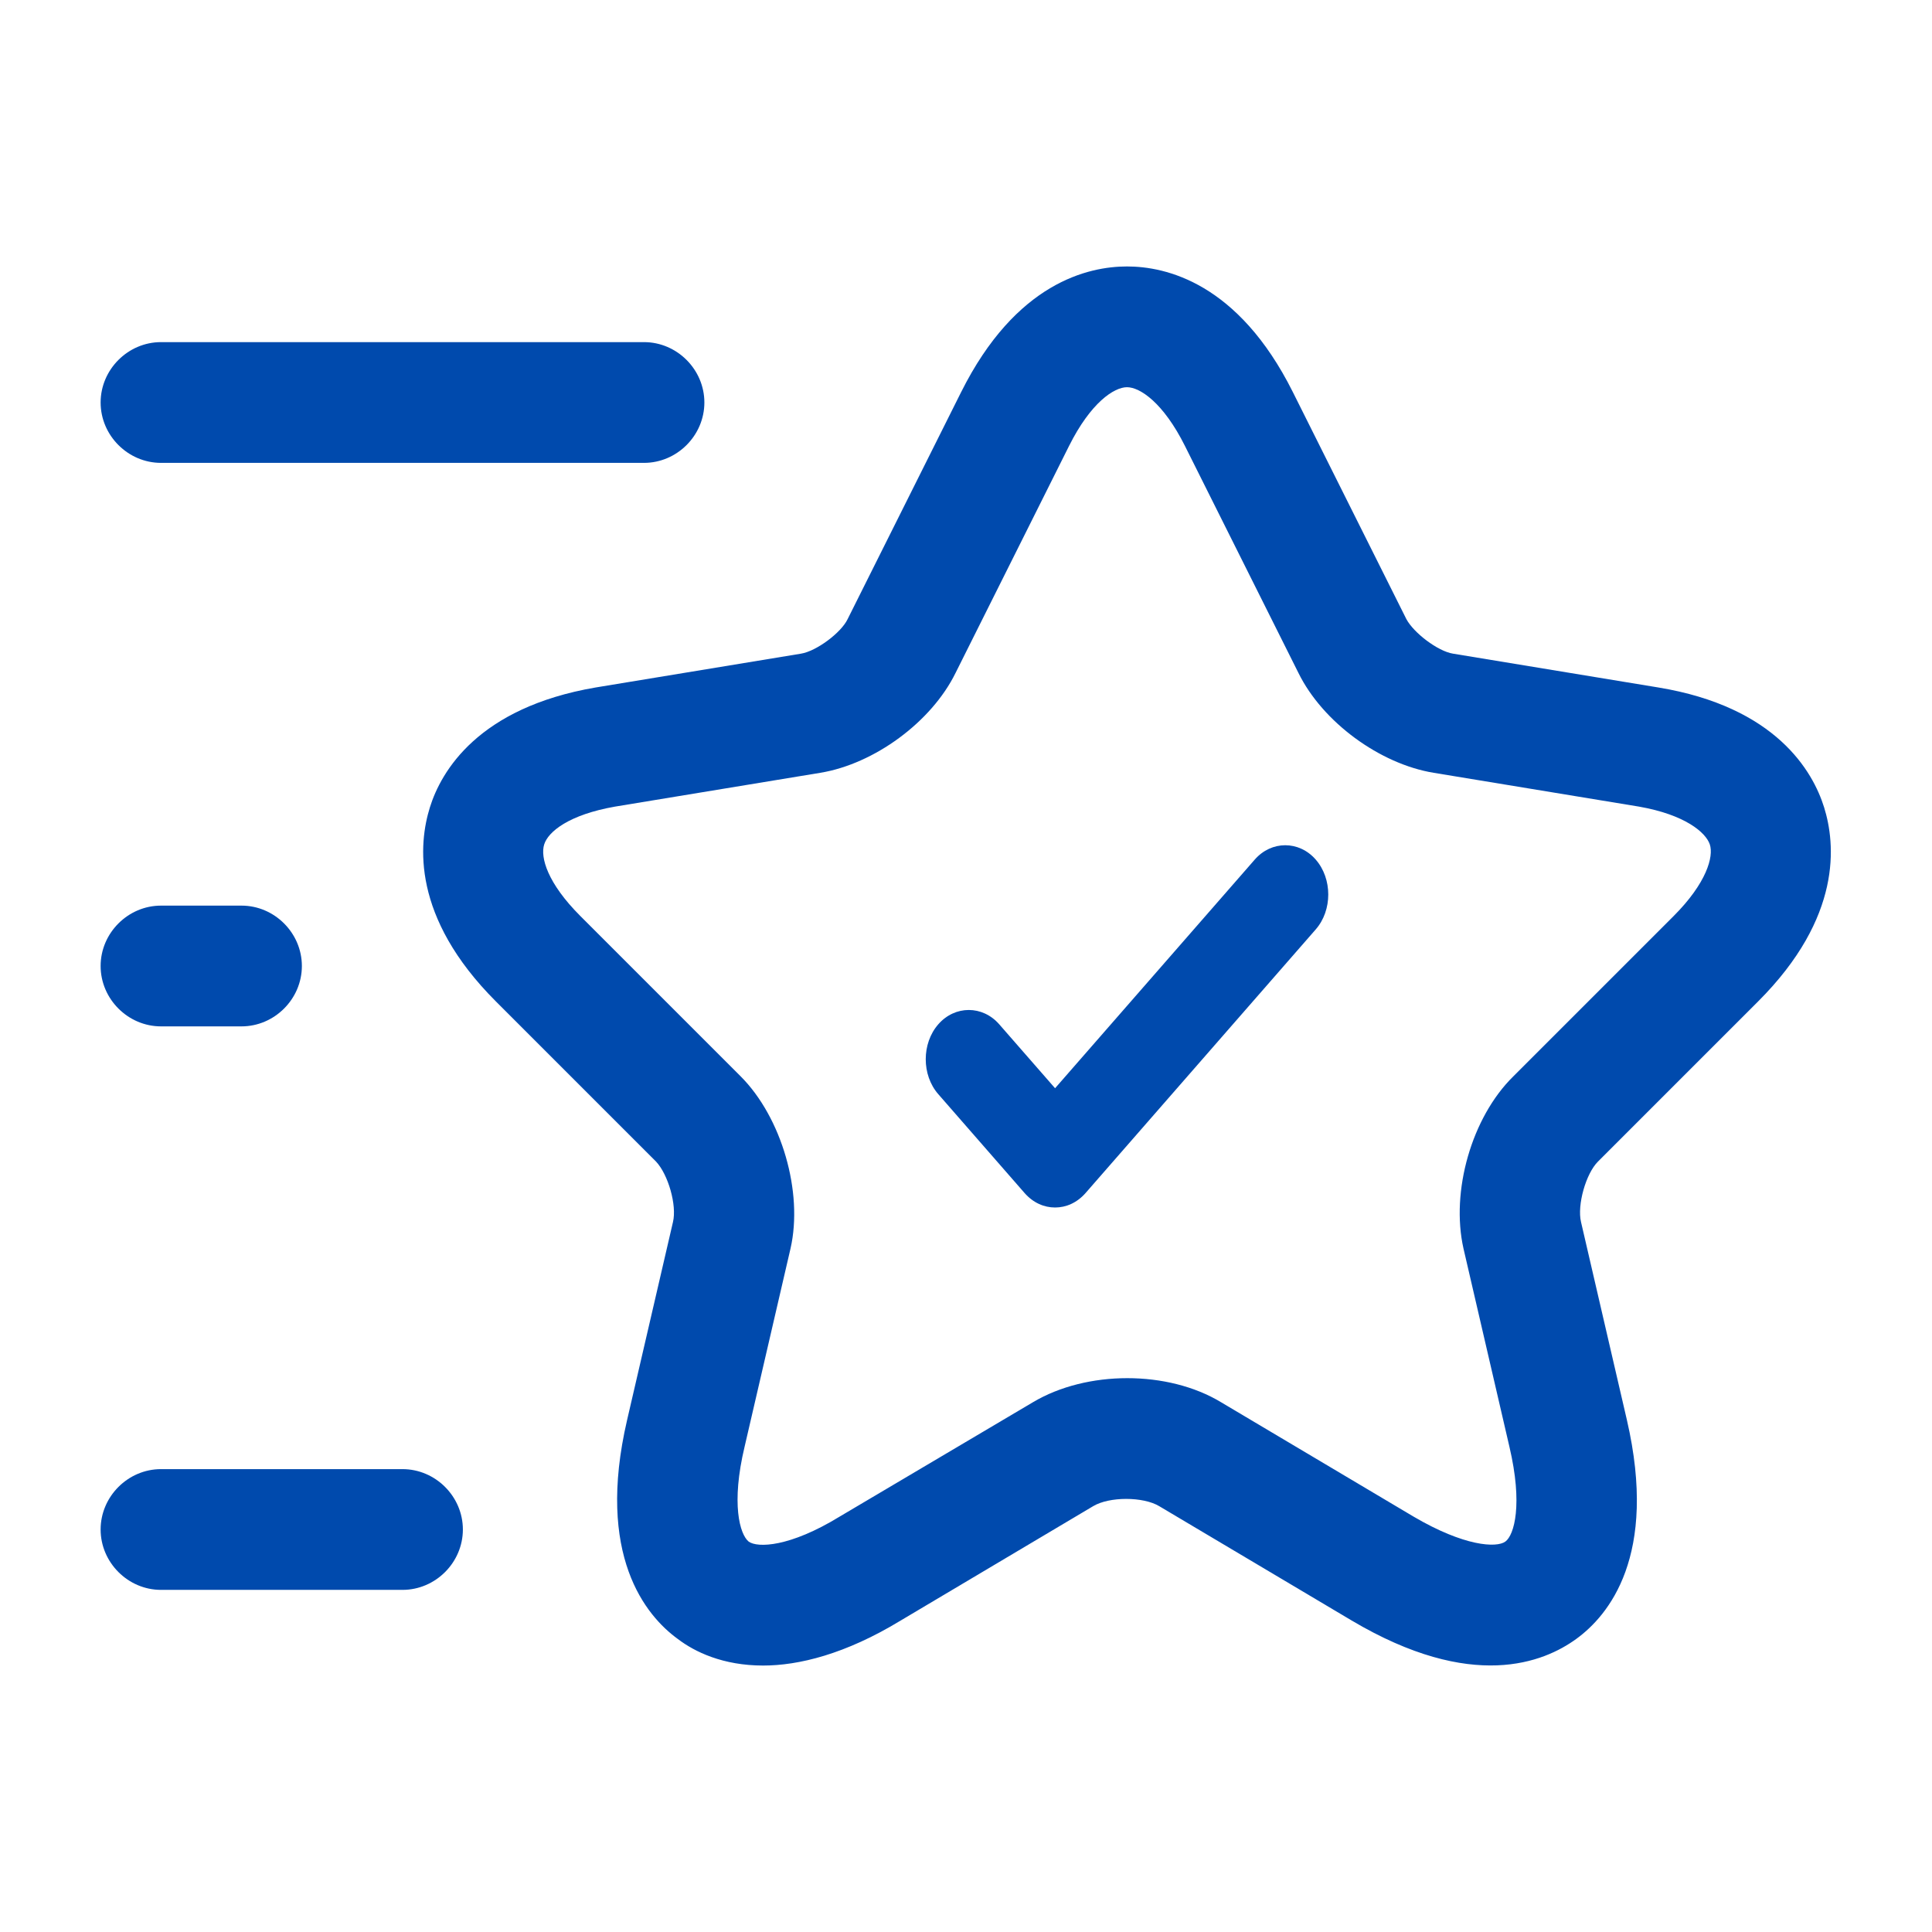 <svg width="48" height="48" viewBox="0 0 48 48" fill="none" xmlns="http://www.w3.org/2000/svg">
<path d="M18.96 41.38C17.96 41.38 17.26 41.04 16.84 40.72C16.04 40.14 14.8 38.64 15.58 35.28L16.72 30.36C16.82 29.94 16.6 29.18 16.3 28.86L12.32 24.88C10.22 22.78 10.4 20.96 10.68 20.06C10.96 19.16 11.88 17.58 14.8 17.08L19.9 16.24C20.28 16.18 20.9 15.72 21.06 15.38L23.88 9.74C25.24 7.02 27.04 6.62 28 6.62C28.96 6.62 30.76 7.02 32.12 9.74L34.94 15.38C35.12 15.72 35.72 16.18 36.1 16.24L41.2 17.08C44.12 17.56 45.04 19.16 45.32 20.06C45.6 20.96 45.78 22.78 43.68 24.88L39.7 28.86C39.4 29.16 39.18 29.94 39.28 30.36L40.42 35.28C41.2 38.66 39.96 40.14 39.16 40.72C38.36 41.3 36.58 42.04 33.58 40.26L28.8 37.42C28.4 37.18 27.56 37.18 27.16 37.42L22.38 40.26C21 41.1 19.84 41.38 18.96 41.38ZM28 9.62C27.68 9.62 27.1 10 26.56 11.08L23.74 16.72C23.14 17.94 21.72 18.98 20.38 19.2L15.28 20.04C14.14 20.24 13.62 20.66 13.52 20.98C13.42 21.3 13.6 21.94 14.42 22.76L18.4 26.74C19.42 27.76 19.96 29.62 19.64 31.02L18.5 35.94C18.16 37.36 18.38 38.12 18.6 38.3C18.82 38.46 19.62 38.44 20.86 37.68L25.66 34.84C27 34.04 29.02 34.04 30.34 34.84L35.12 37.68C36.38 38.42 37.18 38.46 37.4 38.3C37.62 38.14 37.84 37.38 37.5 35.94L36.36 31.02C36.04 29.6 36.56 27.76 37.6 26.74L41.58 22.76C42.4 21.94 42.58 21.28 42.48 20.98C42.38 20.68 41.86 20.24 40.72 20.04L35.62 19.2C34.28 18.98 32.86 17.94 32.26 16.72L29.44 11.08C28.9 10 28.32 9.62 28 9.62Z" fill="#004AAD"/>
<path d="M16 11.5H4C3.18 11.5 2.5 10.82 2.5 10C2.5 9.18 3.18 8.5 4 8.5H16C16.82 8.5 17.5 9.18 17.5 10C17.5 10.82 16.82 11.5 16 11.5Z" fill="#004AAD"/>
<path d="M10 39.5H4C3.18 39.5 2.5 38.82 2.5 38C2.5 37.18 3.18 36.5 4 36.5H10C10.82 36.5 11.5 37.18 11.5 38C11.5 38.82 10.82 39.5 10 39.5Z" fill="#004AAD"/>
<path d="M6 25.5H4C3.18 25.5 2.5 24.82 2.5 24C2.5 23.18 3.18 22.5 4 22.5H6C6.82 22.5 7.5 23.18 7.5 24C7.5 24.82 6.82 25.5 6 25.5Z" fill="#004AAD"/>
<path d="M26.213 30C25.941 30 25.67 29.885 25.455 29.64L23.311 27.184C22.896 26.709 22.896 25.924 23.311 25.449C23.726 24.974 24.412 24.974 24.826 25.449L26.213 27.037L31.174 21.356C31.588 20.881 32.275 20.881 32.689 21.356C33.104 21.831 33.104 22.617 32.689 23.091L26.971 29.64C26.756 29.885 26.485 30 26.213 30Z" fill="#004AAD"/>
</svg>
